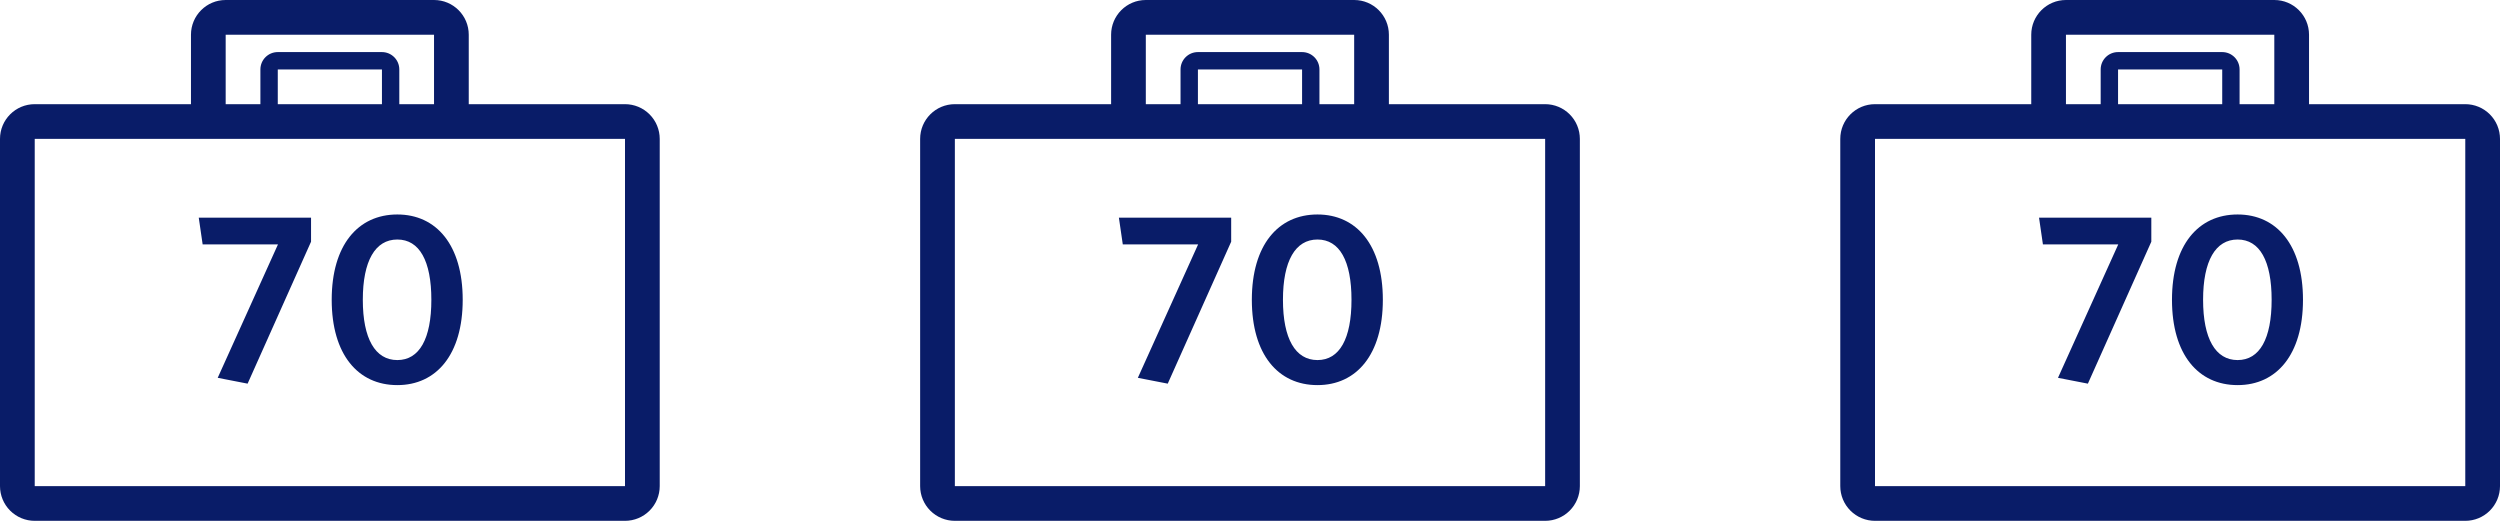 <svg xmlns="http://www.w3.org/2000/svg" width="144" height="30" viewBox="0 0 144 30">
  <g fill="#091C68" fill-rule="evenodd">
    <path d="M22,6 L22,4 L16,4 L16,6 L22,6 Z M23,6 L25,6 L25,2 L12.999,2 L12.999,6 L14.999,6 L14.999,4 C14.999,3.448 15.447,3 16,3 L21.999,3 C22.552,3 23,3.448 23,4 L23,6 L23,6 Z M27,6 L36,6 C36.531,6 37.039,6.211 37.414,6.586 C37.789,6.961 38,7.469 38,8 L38,28 C38,28.53 37.79,29.039 37.414,29.414 C37.039,29.789 36.531,30 36,30 L2,30 C1.469,30 0.961,29.789 0.586,29.414 C0.21,29.039 -0,28.53 2.22024753e-16,28 L2.22024753e-16,8 C3.08790824e-16,6.895 0.895,6 2,6 L11,6 L11,2 C11,0.896 11.895,0 12.999,3.91464638e-16 L25.001,3.91464638e-16 C26.105,6.81118677e-16 27,0.895 27,2 L27,6 L27,6 Z M2,8 L2,28 L36,28 L36,8 L2,8 Z M17.916,13.922 L14.262,22.098 L12.54,21.762 L16.012,14.076 L11.672,14.076 L11.448,12.536 L17.916,12.536 L17.916,13.922 Z M26.652,17.268 C26.652,20.418 25.14,22.182 22.886,22.182 C20.618,22.182 19.106,20.418 19.106,17.268 C19.106,14.118 20.618,12.354 22.886,12.354 C25.14,12.354 26.652,14.118 26.652,17.268 Z M24.846,17.268 C24.846,15.028 24.16,13.796 22.886,13.796 C21.612,13.796 20.898,15.028 20.898,17.268 C20.898,19.508 21.612,20.74 22.886,20.74 C24.16,20.74 24.846,19.508 24.846,17.268 Z" transform="translate(106)"/>
    <path d="M22,6 L22,4 L16,4 L16,6 L22,6 Z M23,6 L25,6 L25,2 L12.999,2 L12.999,6 L14.999,6 L14.999,4 C14.999,3.448 15.447,3 16,3 L21.999,3 C22.552,3 23,3.448 23,4 L23,6 L23,6 Z M27,6 L36,6 C36.531,6 37.039,6.211 37.414,6.586 C37.789,6.961 38,7.469 38,8 L38,28 C38,28.53 37.79,29.039 37.414,29.414 C37.039,29.789 36.531,30 36,30 L2,30 C1.469,30 0.961,29.789 0.586,29.414 C0.21,29.039 -0,28.53 2.22024753e-16,28 L2.22024753e-16,8 C3.08790824e-16,6.895 0.895,6 2,6 L11,6 L11,2 C11,0.896 11.895,0 12.999,3.91464638e-16 L25.001,3.91464638e-16 C26.105,6.81118677e-16 27,0.895 27,2 L27,6 L27,6 Z M2,8 L2,28 L36,28 L36,8 L2,8 Z M17.916,13.922 L14.262,22.098 L12.54,21.762 L16.012,14.076 L11.672,14.076 L11.448,12.536 L17.916,12.536 L17.916,13.922 Z M26.652,17.268 C26.652,20.418 25.14,22.182 22.886,22.182 C20.618,22.182 19.106,20.418 19.106,17.268 C19.106,14.118 20.618,12.354 22.886,12.354 C25.14,12.354 26.652,14.118 26.652,17.268 Z M24.846,17.268 C24.846,15.028 24.16,13.796 22.886,13.796 C21.612,13.796 20.898,15.028 20.898,17.268 C20.898,19.508 21.612,20.74 22.886,20.74 C24.16,20.74 24.846,19.508 24.846,17.268 Z" transform="translate(53)"/>
    <path d="M22,6 L22,4 L16,4 L16,6 L22,6 Z M23,6 L25,6 L25,2 L12.999,2 L12.999,6 L14.999,6 L14.999,4 C14.999,3.448 15.447,3 16,3 L21.999,3 C22.552,3 23,3.448 23,4 L23,6 L23,6 Z M27,6 L36,6 C36.531,6 37.039,6.211 37.414,6.586 C37.789,6.961 38,7.469 38,8 L38,28 C38,28.53 37.79,29.039 37.414,29.414 C37.039,29.789 36.531,30 36,30 L2,30 C1.469,30 0.961,29.789 0.586,29.414 C0.21,29.039 -0,28.53 2.22024753e-16,28 L2.22024753e-16,8 C3.08790824e-16,6.895 0.895,6 2,6 L11,6 L11,2 C11,0.896 11.895,0 12.999,3.91464638e-16 L25.001,3.91464638e-16 C26.105,6.81118677e-16 27,0.895 27,2 L27,6 L27,6 Z M2,8 L2,28 L36,28 L36,8 L2,8 Z M17.916,13.922 L14.262,22.098 L12.54,21.762 L16.012,14.076 L11.672,14.076 L11.448,12.536 L17.916,12.536 L17.916,13.922 Z M26.652,17.268 C26.652,20.418 25.14,22.182 22.886,22.182 C20.618,22.182 19.106,20.418 19.106,17.268 C19.106,14.118 20.618,12.354 22.886,12.354 C25.14,12.354 26.652,14.118 26.652,17.268 Z M24.846,17.268 C24.846,15.028 24.16,13.796 22.886,13.796 C21.612,13.796 20.898,15.028 20.898,17.268 C20.898,19.508 21.612,20.74 22.886,20.74 C24.16,20.74 24.846,19.508 24.846,17.268 Z"/>
  </g>
</svg>
